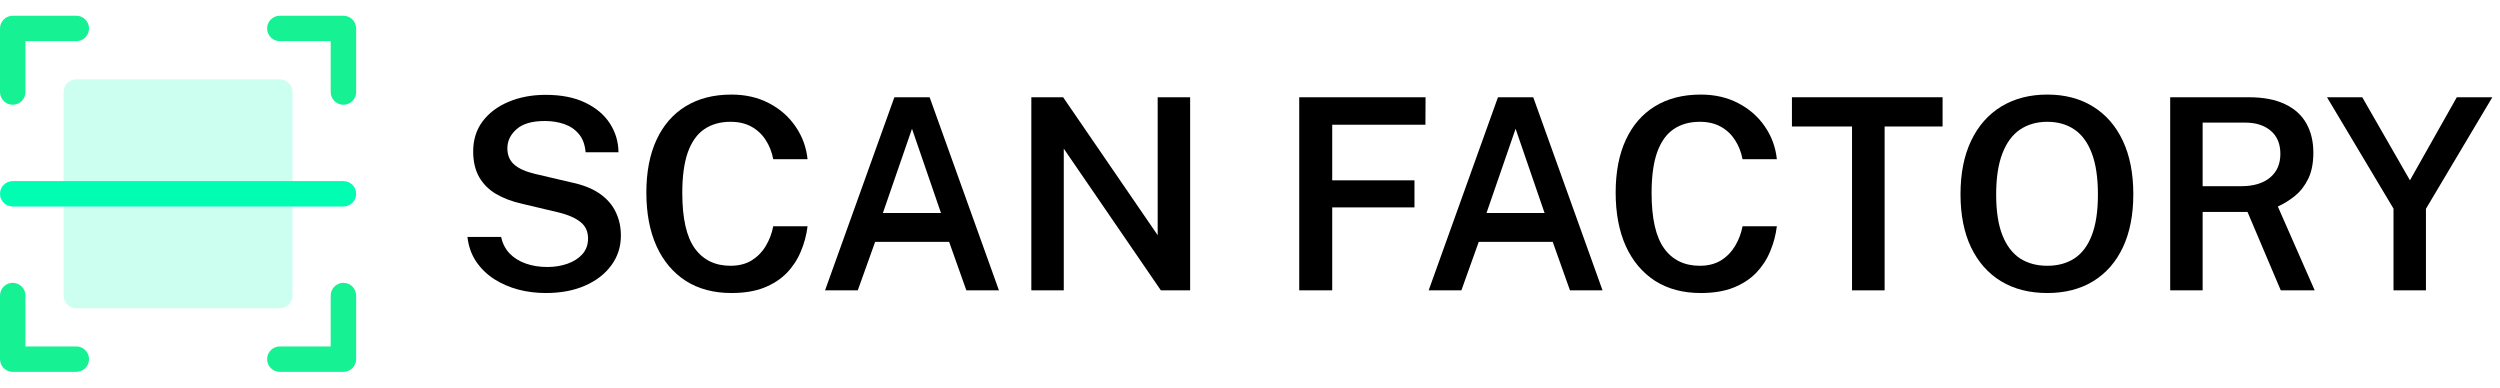 <?xml version="1.0" encoding="UTF-8"?> <svg xmlns="http://www.w3.org/2000/svg" width="129" height="20" viewBox="0 0 129 20" fill="none"><path d="M17.721 0.812H14.439C14.076 0.812 13.783 1.106 13.783 1.468C13.783 1.83 14.076 2.124 14.439 2.124H17.064V4.749C17.064 5.112 17.358 5.406 17.721 5.406C18.084 5.406 18.377 5.112 18.377 4.749V1.468C18.377 1.106 18.084 0.812 17.721 0.812Z" fill="#16F293"></path><path d="M0.656 5.406C1.019 5.406 1.313 5.112 1.313 4.749V2.124H3.938C4.3 2.124 4.594 1.83 4.594 1.468C4.594 1.106 4.3 0.812 3.938 0.812H0.656C0.294 0.812 0 1.106 0 1.468V4.749C0 5.112 0.294 5.406 0.656 5.406Z" fill="#16F293"></path><path d="M3.938 17.876H1.313V15.251C1.313 14.888 1.019 14.594 0.656 14.594C0.294 14.594 0 14.888 0 15.251V18.532C0 18.895 0.294 19.188 0.656 19.188H3.938C4.3 19.188 4.594 18.895 4.594 18.532C4.594 18.169 4.3 17.876 3.938 17.876Z" fill="#16F293"></path><path d="M17.721 14.594C17.358 14.594 17.064 14.888 17.064 15.251V17.876H14.439C14.076 17.876 13.783 18.169 13.783 18.532C13.783 18.895 14.076 19.188 14.439 19.188H17.721C18.084 19.188 18.377 18.895 18.377 18.532V15.251C18.377 14.888 18.084 14.594 17.721 14.594Z" fill="#16F293"></path><path d="M15.095 9.344V4.749C15.095 4.387 14.802 4.093 14.439 4.093H3.938C3.576 4.093 3.282 4.387 3.282 4.749V9.344H15.095Z" fill="#00FEB4" fill-opacity="0.2"></path><path d="M3.282 10.656V15.251C3.282 15.614 3.576 15.907 3.938 15.907H14.439C14.802 15.907 15.095 15.614 15.095 15.251V10.656H3.282Z" fill="#00FEB4" fill-opacity="0.2"></path><path d="M17.721 9.344H15.095H3.282H0.656C0.294 9.344 0 9.638 0 10C0 10.362 0.294 10.656 0.656 10.656H3.282H15.095H17.721C18.084 10.656 18.377 10.362 18.377 10C18.377 9.638 18.084 9.344 17.721 9.344Z" fill="#00FEB2"></path><path d="M123.505 14.982V10.765L120.073 5.018H121.892L124.353 9.304L126.771 5.018H128.604L125.179 10.772V14.982H123.505Z" fill="black"></path><path d="M111.982 14.982V5.018H116.027C116.79 5.018 117.417 5.137 117.908 5.376C118.404 5.61 118.772 5.943 119.011 6.375C119.25 6.802 119.369 7.303 119.369 7.877C119.369 8.41 119.282 8.858 119.107 9.221C118.933 9.58 118.705 9.874 118.425 10.103C118.149 10.329 117.853 10.512 117.536 10.655L119.438 14.982H117.688L115.972 10.937H113.656V14.982H111.982ZM113.656 9.607H115.648C116.282 9.607 116.776 9.46 117.13 9.166C117.488 8.872 117.667 8.463 117.667 7.94C117.667 7.425 117.502 7.028 117.171 6.747C116.84 6.467 116.404 6.327 115.862 6.327H113.656V9.607Z" fill="black"></path><path d="M105.641 15.12C104.722 15.12 103.927 14.918 103.257 14.514C102.59 14.109 102.074 13.526 101.706 12.763C101.343 12.001 101.162 11.086 101.162 10.021C101.162 8.946 101.345 8.024 101.713 7.257C102.08 6.49 102.6 5.902 103.27 5.493C103.946 5.084 104.736 4.88 105.641 4.88C106.546 4.88 107.329 5.084 107.991 5.493C108.657 5.902 109.172 6.49 109.535 7.257C109.898 8.024 110.079 8.946 110.079 10.021C110.079 11.086 109.9 12.001 109.541 12.763C109.183 13.521 108.671 14.105 108.005 14.514C107.339 14.918 106.551 15.12 105.641 15.12ZM105.641 13.714C106.183 13.714 106.649 13.588 107.04 13.335C107.43 13.078 107.729 12.681 107.936 12.143C108.147 11.601 108.253 10.9 108.253 10.041C108.253 9.168 108.147 8.456 107.936 7.905C107.724 7.349 107.424 6.94 107.033 6.678C106.643 6.416 106.179 6.285 105.641 6.285C105.099 6.285 104.63 6.419 104.235 6.685C103.845 6.947 103.541 7.356 103.326 7.912C103.11 8.463 103.002 9.173 103.002 10.041C103.002 10.9 103.11 11.601 103.326 12.143C103.541 12.681 103.845 13.078 104.235 13.335C104.63 13.588 105.099 13.714 105.641 13.714Z" fill="black"></path><path d="M95.565 14.982V6.527H92.464V5.018H100.237V6.527H97.246V14.982H95.565Z" fill="black"></path><path d="M87.758 15.12C86.844 15.12 86.058 14.911 85.401 14.493C84.749 14.07 84.245 13.473 83.892 12.701C83.543 11.925 83.368 11.004 83.368 9.938C83.368 8.877 83.543 7.969 83.892 7.216C84.241 6.462 84.742 5.886 85.394 5.486C86.051 5.082 86.839 4.88 87.758 4.88C88.488 4.88 89.136 5.029 89.701 5.328C90.266 5.622 90.721 6.021 91.066 6.527C91.415 7.032 91.621 7.595 91.686 8.215H89.915C89.846 7.848 89.717 7.519 89.529 7.23C89.345 6.94 89.102 6.71 88.798 6.54C88.495 6.37 88.132 6.285 87.71 6.285C87.181 6.285 86.731 6.412 86.359 6.665C85.991 6.913 85.709 7.308 85.511 7.85C85.318 8.392 85.222 9.095 85.222 9.959C85.222 11.268 85.438 12.221 85.87 12.819C86.301 13.416 86.915 13.714 87.71 13.714C88.132 13.714 88.495 13.623 88.798 13.439C89.102 13.25 89.345 13.002 89.529 12.694C89.717 12.382 89.846 12.042 89.915 11.675H91.686C91.631 12.125 91.516 12.557 91.341 12.97C91.171 13.384 90.93 13.753 90.618 14.08C90.305 14.401 89.912 14.656 89.439 14.845C88.971 15.028 88.41 15.12 87.758 15.12Z" fill="black"></path><path d="M73.719 14.982L77.295 5.018H79.115L82.691 14.982H81.01L80.121 12.481H76.303L75.407 14.982H73.719ZM76.703 10.992H79.7L78.205 6.644L76.703 10.992Z" fill="black"></path><path d="M67.04 14.982V5.018H73.559L73.552 6.437H68.742V9.304H72.987V10.703H68.742V14.982H67.04Z" fill="black"></path><path d="M53.217 14.982V5.018H54.857L59.736 12.136V5.018H61.411V14.982H59.901L54.891 7.671V14.982H53.217Z" fill="black"></path><path d="M42.573 14.982L46.15 5.018H47.969L51.545 14.982H49.864L48.975 12.481H45.157L44.261 14.982H42.573ZM45.557 10.992H48.555L47.059 6.644L45.557 10.992Z" fill="black"></path><path d="M37.742 15.12C36.827 15.12 36.042 14.911 35.385 14.493C34.732 14.07 34.229 13.473 33.876 12.701C33.526 11.925 33.352 11.004 33.352 9.938C33.352 8.877 33.526 7.969 33.876 7.216C34.225 6.462 34.725 5.886 35.378 5.486C36.035 5.082 36.823 4.88 37.742 4.88C38.472 4.88 39.12 5.029 39.685 5.328C40.25 5.622 40.705 6.021 41.049 6.527C41.399 7.032 41.605 7.595 41.67 8.215H39.899C39.83 7.848 39.701 7.519 39.513 7.23C39.329 6.94 39.085 6.71 38.782 6.54C38.479 6.37 38.116 6.285 37.693 6.285C37.165 6.285 36.715 6.412 36.343 6.665C35.975 6.913 35.693 7.308 35.495 7.85C35.302 8.392 35.206 9.095 35.206 9.959C35.206 11.268 35.422 12.221 35.853 12.819C36.285 13.416 36.898 13.714 37.693 13.714C38.116 13.714 38.479 13.623 38.782 13.439C39.085 13.25 39.329 13.002 39.513 12.694C39.701 12.382 39.83 12.042 39.899 11.675H41.67C41.614 12.125 41.5 12.557 41.325 12.97C41.155 13.384 40.914 13.753 40.602 14.08C40.289 14.401 39.896 14.656 39.423 14.845C38.955 15.028 38.394 15.12 37.742 15.12Z" fill="black"></path><path d="M28.165 15.12C27.669 15.12 27.193 15.061 26.738 14.941C26.284 14.817 25.868 14.636 25.491 14.397C25.119 14.153 24.811 13.852 24.568 13.494C24.324 13.131 24.175 12.708 24.12 12.226H25.856C25.93 12.561 26.075 12.844 26.29 13.074C26.511 13.303 26.789 13.478 27.124 13.597C27.46 13.717 27.834 13.777 28.247 13.777C28.615 13.777 28.957 13.721 29.274 13.611C29.591 13.501 29.849 13.338 30.046 13.122C30.244 12.901 30.343 12.63 30.343 12.309C30.343 11.946 30.214 11.663 29.957 11.461C29.704 11.254 29.341 11.091 28.868 10.972L26.918 10.51C26.412 10.395 25.971 10.227 25.594 10.007C25.222 9.786 24.933 9.497 24.726 9.139C24.519 8.776 24.416 8.332 24.416 7.809C24.416 7.211 24.579 6.694 24.905 6.258C25.236 5.822 25.684 5.486 26.249 5.252C26.814 5.013 27.45 4.894 28.158 4.894C28.966 4.894 29.649 5.029 30.205 5.3C30.761 5.567 31.183 5.925 31.473 6.375C31.762 6.825 31.909 7.319 31.914 7.857H30.218C30.182 7.457 30.065 7.142 29.867 6.913C29.669 6.678 29.419 6.508 29.116 6.403C28.813 6.297 28.477 6.244 28.11 6.244C27.457 6.244 26.973 6.384 26.656 6.665C26.339 6.945 26.18 7.273 26.18 7.65C26.18 8.004 26.297 8.284 26.532 8.491C26.766 8.698 27.124 8.858 27.607 8.973L29.46 9.407C30.081 9.536 30.579 9.734 30.956 10C31.333 10.267 31.606 10.584 31.776 10.951C31.951 11.314 32.038 11.716 32.038 12.157C32.038 12.736 31.872 13.248 31.542 13.694C31.215 14.139 30.763 14.489 30.184 14.741C29.605 14.994 28.932 15.12 28.165 15.12Z" fill="black"></path></svg> 